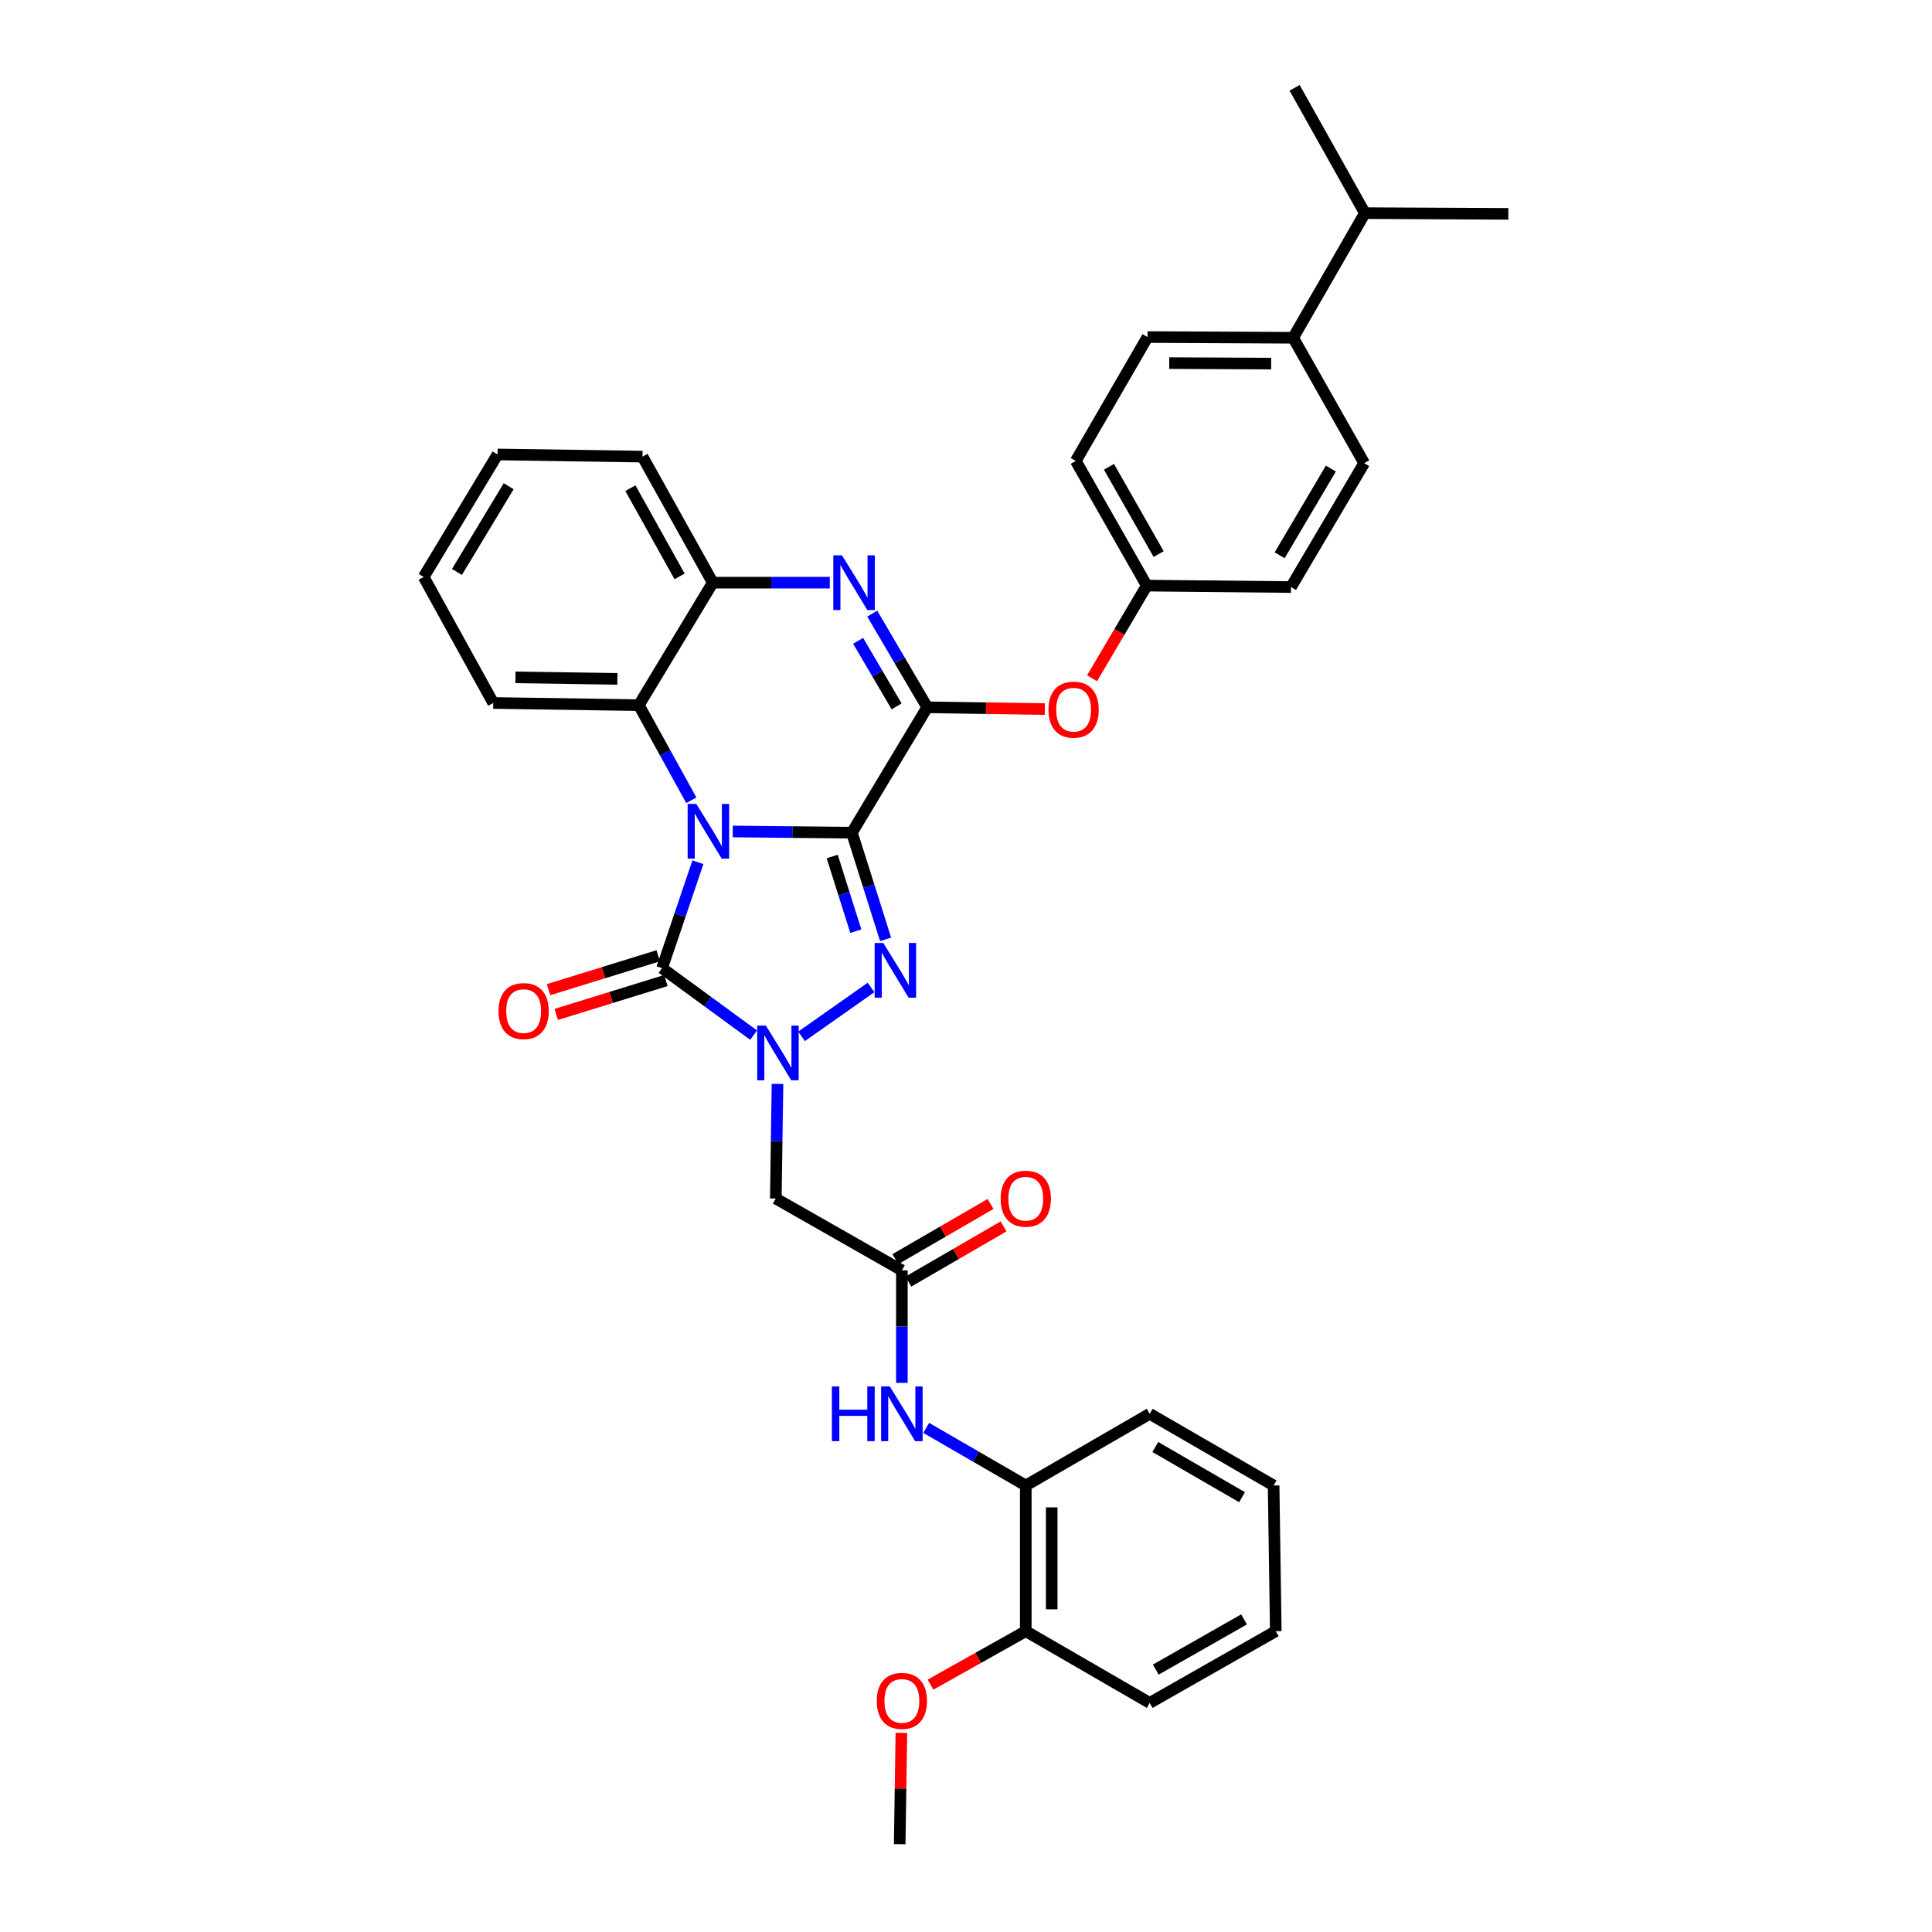 <?xml version='1.0' encoding='iso-8859-1'?>
<svg version='1.1' baseProfile='full'
              xmlns='http://www.w3.org/2000/svg'
                      xmlns:rdkit='http://www.rdkit.org/xml'
                      xmlns:xlink='http://www.w3.org/1999/xlink'
                  xml:space='preserve'
width='1000px' height='1000px' viewBox='0 0 1000 1000'>
<!-- END OF HEADER -->
<rect style='opacity:1.0;fill:#FFFFFF;stroke:none' width='1000' height='1000' x='0' y='0'> </rect>
<path class='bond-0' d='M 440.935,430.994 L 410.098,430.688' style='fill:none;fill-rule:evenodd;stroke:#000000;stroke-width:6px;stroke-linecap:butt;stroke-linejoin:miter;stroke-opacity:1' />
<path class='bond-0' d='M 410.098,430.688 L 379.261,430.381' style='fill:none;fill-rule:evenodd;stroke:#0000FF;stroke-width:6px;stroke-linecap:butt;stroke-linejoin:miter;stroke-opacity:1' />
<path class='bond-1' d='M 440.935,430.994 L 449.66,458.605' style='fill:none;fill-rule:evenodd;stroke:#000000;stroke-width:6px;stroke-linecap:butt;stroke-linejoin:miter;stroke-opacity:1' />
<path class='bond-1' d='M 449.66,458.605 L 458.385,486.217' style='fill:none;fill-rule:evenodd;stroke:#0000FF;stroke-width:6px;stroke-linecap:butt;stroke-linejoin:miter;stroke-opacity:1' />
<path class='bond-1' d='M 430.753,443.322 L 436.86,462.65' style='fill:none;fill-rule:evenodd;stroke:#000000;stroke-width:6px;stroke-linecap:butt;stroke-linejoin:miter;stroke-opacity:1' />
<path class='bond-1' d='M 436.86,462.65 L 442.968,481.978' style='fill:none;fill-rule:evenodd;stroke:#0000FF;stroke-width:6px;stroke-linecap:butt;stroke-linejoin:miter;stroke-opacity:1' />
<path class='bond-4' d='M 440.935,430.994 L 479.931,366.09' style='fill:none;fill-rule:evenodd;stroke:#000000;stroke-width:6px;stroke-linecap:butt;stroke-linejoin:miter;stroke-opacity:1' />
<path class='bond-3' d='M 361.237,446.286 L 351.955,473.702' style='fill:none;fill-rule:evenodd;stroke:#0000FF;stroke-width:6px;stroke-linecap:butt;stroke-linejoin:miter;stroke-opacity:1' />
<path class='bond-3' d='M 351.955,473.702 L 342.673,501.119' style='fill:none;fill-rule:evenodd;stroke:#000000;stroke-width:6px;stroke-linecap:butt;stroke-linejoin:miter;stroke-opacity:1' />
<path class='bond-6' d='M 357.827,414.232 L 344.246,389.609' style='fill:none;fill-rule:evenodd;stroke:#0000FF;stroke-width:6px;stroke-linecap:butt;stroke-linejoin:miter;stroke-opacity:1' />
<path class='bond-6' d='M 344.246,389.609 L 330.666,364.986' style='fill:none;fill-rule:evenodd;stroke:#000000;stroke-width:6px;stroke-linecap:butt;stroke-linejoin:miter;stroke-opacity:1' />
<path class='bond-2' d='M 450.852,511.106 L 414.883,536.409' style='fill:none;fill-rule:evenodd;stroke:#0000FF;stroke-width:6px;stroke-linecap:butt;stroke-linejoin:miter;stroke-opacity:1' />
<path class='bond-7' d='M 402.433,561.044 L 401.996,590.705' style='fill:none;fill-rule:evenodd;stroke:#0000FF;stroke-width:6px;stroke-linecap:butt;stroke-linejoin:miter;stroke-opacity:1' />
<path class='bond-7' d='M 401.996,590.705 L 401.559,620.367' style='fill:none;fill-rule:evenodd;stroke:#000000;stroke-width:6px;stroke-linecap:butt;stroke-linejoin:miter;stroke-opacity:1' />
<path class='bond-35' d='M 390.072,535.785 L 366.372,518.452' style='fill:none;fill-rule:evenodd;stroke:#0000FF;stroke-width:6px;stroke-linecap:butt;stroke-linejoin:miter;stroke-opacity:1' />
<path class='bond-35' d='M 366.372,518.452 L 342.673,501.119' style='fill:none;fill-rule:evenodd;stroke:#000000;stroke-width:6px;stroke-linecap:butt;stroke-linejoin:miter;stroke-opacity:1' />
<path class='bond-12' d='M 340.691,494.706 L 312.309,503.475' style='fill:none;fill-rule:evenodd;stroke:#000000;stroke-width:6px;stroke-linecap:butt;stroke-linejoin:miter;stroke-opacity:1' />
<path class='bond-12' d='M 312.309,503.475 L 283.927,512.244' style='fill:none;fill-rule:evenodd;stroke:#FF0000;stroke-width:6px;stroke-linecap:butt;stroke-linejoin:miter;stroke-opacity:1' />
<path class='bond-12' d='M 344.654,507.531 L 316.272,516.301' style='fill:none;fill-rule:evenodd;stroke:#000000;stroke-width:6px;stroke-linecap:butt;stroke-linejoin:miter;stroke-opacity:1' />
<path class='bond-12' d='M 316.272,516.301 L 287.89,525.07' style='fill:none;fill-rule:evenodd;stroke:#FF0000;stroke-width:6px;stroke-linecap:butt;stroke-linejoin:miter;stroke-opacity:1' />
<path class='bond-5' d='M 479.931,366.09 L 465.702,341.854' style='fill:none;fill-rule:evenodd;stroke:#000000;stroke-width:6px;stroke-linecap:butt;stroke-linejoin:miter;stroke-opacity:1' />
<path class='bond-5' d='M 465.702,341.854 L 451.473,317.618' style='fill:none;fill-rule:evenodd;stroke:#0000FF;stroke-width:6px;stroke-linecap:butt;stroke-linejoin:miter;stroke-opacity:1' />
<path class='bond-5' d='M 464.087,365.616 L 454.126,348.651' style='fill:none;fill-rule:evenodd;stroke:#000000;stroke-width:6px;stroke-linecap:butt;stroke-linejoin:miter;stroke-opacity:1' />
<path class='bond-5' d='M 454.126,348.651 L 444.165,331.686' style='fill:none;fill-rule:evenodd;stroke:#0000FF;stroke-width:6px;stroke-linecap:butt;stroke-linejoin:miter;stroke-opacity:1' />
<path class='bond-11' d='M 479.931,366.09 L 510.366,366.554' style='fill:none;fill-rule:evenodd;stroke:#000000;stroke-width:6px;stroke-linecap:butt;stroke-linejoin:miter;stroke-opacity:1' />
<path class='bond-11' d='M 510.366,366.554 L 540.8,367.019' style='fill:none;fill-rule:evenodd;stroke:#FF0000;stroke-width:6px;stroke-linecap:butt;stroke-linejoin:miter;stroke-opacity:1' />
<path class='bond-8' d='M 429.493,301.588 L 399.212,301.588' style='fill:none;fill-rule:evenodd;stroke:#0000FF;stroke-width:6px;stroke-linecap:butt;stroke-linejoin:miter;stroke-opacity:1' />
<path class='bond-8' d='M 399.212,301.588 L 368.931,301.588' style='fill:none;fill-rule:evenodd;stroke:#000000;stroke-width:6px;stroke-linecap:butt;stroke-linejoin:miter;stroke-opacity:1' />
<path class='bond-24' d='M 330.666,364.986 L 255.299,363.86' style='fill:none;fill-rule:evenodd;stroke:#000000;stroke-width:6px;stroke-linecap:butt;stroke-linejoin:miter;stroke-opacity:1' />
<path class='bond-24' d='M 319.561,351.395 L 266.804,350.607' style='fill:none;fill-rule:evenodd;stroke:#000000;stroke-width:6px;stroke-linecap:butt;stroke-linejoin:miter;stroke-opacity:1' />
<path class='bond-36' d='M 330.666,364.986 L 368.931,301.588' style='fill:none;fill-rule:evenodd;stroke:#000000;stroke-width:6px;stroke-linecap:butt;stroke-linejoin:miter;stroke-opacity:1' />
<path class='bond-9' d='M 401.559,620.367 L 466.806,657.529' style='fill:none;fill-rule:evenodd;stroke:#000000;stroke-width:6px;stroke-linecap:butt;stroke-linejoin:miter;stroke-opacity:1' />
<path class='bond-25' d='M 368.931,301.588 L 332.553,236.349' style='fill:none;fill-rule:evenodd;stroke:#000000;stroke-width:6px;stroke-linecap:butt;stroke-linejoin:miter;stroke-opacity:1' />
<path class='bond-25' d='M 351.75,298.34 L 326.285,252.672' style='fill:none;fill-rule:evenodd;stroke:#000000;stroke-width:6px;stroke-linecap:butt;stroke-linejoin:miter;stroke-opacity:1' />
<path class='bond-10' d='M 466.806,657.529 L 466.806,686.645' style='fill:none;fill-rule:evenodd;stroke:#000000;stroke-width:6px;stroke-linecap:butt;stroke-linejoin:miter;stroke-opacity:1' />
<path class='bond-10' d='M 466.806,686.645 L 466.806,715.761' style='fill:none;fill-rule:evenodd;stroke:#0000FF;stroke-width:6px;stroke-linecap:butt;stroke-linejoin:miter;stroke-opacity:1' />
<path class='bond-14' d='M 470.171,663.336 L 494.809,649.059' style='fill:none;fill-rule:evenodd;stroke:#000000;stroke-width:6px;stroke-linecap:butt;stroke-linejoin:miter;stroke-opacity:1' />
<path class='bond-14' d='M 494.809,649.059 L 519.447,634.781' style='fill:none;fill-rule:evenodd;stroke:#FF0000;stroke-width:6px;stroke-linecap:butt;stroke-linejoin:miter;stroke-opacity:1' />
<path class='bond-14' d='M 463.441,651.721 L 488.078,637.444' style='fill:none;fill-rule:evenodd;stroke:#000000;stroke-width:6px;stroke-linecap:butt;stroke-linejoin:miter;stroke-opacity:1' />
<path class='bond-14' d='M 488.078,637.444 L 512.716,623.167' style='fill:none;fill-rule:evenodd;stroke:#FF0000;stroke-width:6px;stroke-linecap:butt;stroke-linejoin:miter;stroke-opacity:1' />
<path class='bond-13' d='M 479.398,739.065 L 505.166,753.98' style='fill:none;fill-rule:evenodd;stroke:#0000FF;stroke-width:6px;stroke-linecap:butt;stroke-linejoin:miter;stroke-opacity:1' />
<path class='bond-13' d='M 505.166,753.98 L 530.934,768.894' style='fill:none;fill-rule:evenodd;stroke:#000000;stroke-width:6px;stroke-linecap:butt;stroke-linejoin:miter;stroke-opacity:1' />
<path class='bond-19' d='M 565.249,351.064 L 579.406,327.087' style='fill:none;fill-rule:evenodd;stroke:#FF0000;stroke-width:6px;stroke-linecap:butt;stroke-linejoin:miter;stroke-opacity:1' />
<path class='bond-19' d='M 579.406,327.087 L 593.564,303.11' style='fill:none;fill-rule:evenodd;stroke:#000000;stroke-width:6px;stroke-linecap:butt;stroke-linejoin:miter;stroke-opacity:1' />
<path class='bond-16' d='M 530.934,768.894 L 530.934,844.291' style='fill:none;fill-rule:evenodd;stroke:#000000;stroke-width:6px;stroke-linecap:butt;stroke-linejoin:miter;stroke-opacity:1' />
<path class='bond-16' d='M 544.358,780.204 L 544.358,832.982' style='fill:none;fill-rule:evenodd;stroke:#000000;stroke-width:6px;stroke-linecap:butt;stroke-linejoin:miter;stroke-opacity:1' />
<path class='bond-26' d='M 530.934,768.894 L 595.085,731.777' style='fill:none;fill-rule:evenodd;stroke:#000000;stroke-width:6px;stroke-linecap:butt;stroke-linejoin:miter;stroke-opacity:1' />
<path class='bond-15' d='M 669.334,174.83 L 593.952,174.457' style='fill:none;fill-rule:evenodd;stroke:#000000;stroke-width:6px;stroke-linecap:butt;stroke-linejoin:miter;stroke-opacity:1' />
<path class='bond-15' d='M 657.96,188.198 L 605.193,187.937' style='fill:none;fill-rule:evenodd;stroke:#000000;stroke-width:6px;stroke-linecap:butt;stroke-linejoin:miter;stroke-opacity:1' />
<path class='bond-20' d='M 669.334,174.83 L 706.466,110.321' style='fill:none;fill-rule:evenodd;stroke:#000000;stroke-width:6px;stroke-linecap:butt;stroke-linejoin:miter;stroke-opacity:1' />
<path class='bond-37' d='M 669.334,174.83 L 706.093,239.727' style='fill:none;fill-rule:evenodd;stroke:#000000;stroke-width:6px;stroke-linecap:butt;stroke-linejoin:miter;stroke-opacity:1' />
<path class='bond-23' d='M 530.934,844.291 L 506.29,858.131' style='fill:none;fill-rule:evenodd;stroke:#000000;stroke-width:6px;stroke-linecap:butt;stroke-linejoin:miter;stroke-opacity:1' />
<path class='bond-23' d='M 506.29,858.131 L 481.645,871.971' style='fill:none;fill-rule:evenodd;stroke:#FF0000;stroke-width:6px;stroke-linecap:butt;stroke-linejoin:miter;stroke-opacity:1' />
<path class='bond-27' d='M 530.934,844.291 L 595.085,881.423' style='fill:none;fill-rule:evenodd;stroke:#000000;stroke-width:6px;stroke-linecap:butt;stroke-linejoin:miter;stroke-opacity:1' />
<path class='bond-17' d='M 706.093,239.727 L 668.223,303.863' style='fill:none;fill-rule:evenodd;stroke:#000000;stroke-width:6px;stroke-linecap:butt;stroke-linejoin:miter;stroke-opacity:1' />
<path class='bond-17' d='M 688.853,242.522 L 662.344,287.417' style='fill:none;fill-rule:evenodd;stroke:#000000;stroke-width:6px;stroke-linecap:butt;stroke-linejoin:miter;stroke-opacity:1' />
<path class='bond-18' d='M 593.952,174.457 L 556.82,238.579' style='fill:none;fill-rule:evenodd;stroke:#000000;stroke-width:6px;stroke-linecap:butt;stroke-linejoin:miter;stroke-opacity:1' />
<path class='bond-21' d='M 593.564,303.11 L 668.223,303.863' style='fill:none;fill-rule:evenodd;stroke:#000000;stroke-width:6px;stroke-linecap:butt;stroke-linejoin:miter;stroke-opacity:1' />
<path class='bond-22' d='M 593.564,303.11 L 556.82,238.579' style='fill:none;fill-rule:evenodd;stroke:#000000;stroke-width:6px;stroke-linecap:butt;stroke-linejoin:miter;stroke-opacity:1' />
<path class='bond-22' d='M 599.718,286.788 L 573.997,241.616' style='fill:none;fill-rule:evenodd;stroke:#000000;stroke-width:6px;stroke-linecap:butt;stroke-linejoin:miter;stroke-opacity:1' />
<path class='bond-28' d='M 706.466,110.321 L 670.087,45.455' style='fill:none;fill-rule:evenodd;stroke:#000000;stroke-width:6px;stroke-linecap:butt;stroke-linejoin:miter;stroke-opacity:1' />
<path class='bond-29' d='M 706.466,110.321 L 780.714,110.694' style='fill:none;fill-rule:evenodd;stroke:#000000;stroke-width:6px;stroke-linecap:butt;stroke-linejoin:miter;stroke-opacity:1' />
<path class='bond-30' d='M 466.554,896.921 L 466.117,925.733' style='fill:none;fill-rule:evenodd;stroke:#FF0000;stroke-width:6px;stroke-linecap:butt;stroke-linejoin:miter;stroke-opacity:1' />
<path class='bond-30' d='M 466.117,925.733 L 465.68,954.545' style='fill:none;fill-rule:evenodd;stroke:#000000;stroke-width:6px;stroke-linecap:butt;stroke-linejoin:miter;stroke-opacity:1' />
<path class='bond-31' d='M 255.299,363.86 L 219.286,298.62' style='fill:none;fill-rule:evenodd;stroke:#000000;stroke-width:6px;stroke-linecap:butt;stroke-linejoin:miter;stroke-opacity:1' />
<path class='bond-32' d='M 332.553,236.349 L 257.529,235.223' style='fill:none;fill-rule:evenodd;stroke:#000000;stroke-width:6px;stroke-linecap:butt;stroke-linejoin:miter;stroke-opacity:1' />
<path class='bond-33' d='M 595.085,731.777 L 659.221,768.894' style='fill:none;fill-rule:evenodd;stroke:#000000;stroke-width:6px;stroke-linecap:butt;stroke-linejoin:miter;stroke-opacity:1' />
<path class='bond-33' d='M 597.982,748.963 L 642.877,774.945' style='fill:none;fill-rule:evenodd;stroke:#000000;stroke-width:6px;stroke-linecap:butt;stroke-linejoin:miter;stroke-opacity:1' />
<path class='bond-39' d='M 595.085,881.423 L 660.34,844.291' style='fill:none;fill-rule:evenodd;stroke:#000000;stroke-width:6px;stroke-linecap:butt;stroke-linejoin:miter;stroke-opacity:1' />
<path class='bond-39' d='M 598.235,864.186 L 643.913,838.194' style='fill:none;fill-rule:evenodd;stroke:#000000;stroke-width:6px;stroke-linecap:butt;stroke-linejoin:miter;stroke-opacity:1' />
<path class='bond-38' d='M 219.286,298.62 L 257.529,235.223' style='fill:none;fill-rule:evenodd;stroke:#000000;stroke-width:6px;stroke-linecap:butt;stroke-linejoin:miter;stroke-opacity:1' />
<path class='bond-38' d='M 236.516,296.044 L 263.287,251.666' style='fill:none;fill-rule:evenodd;stroke:#000000;stroke-width:6px;stroke-linecap:butt;stroke-linejoin:miter;stroke-opacity:1' />
<path class='bond-34' d='M 659.221,768.894 L 660.34,844.291' style='fill:none;fill-rule:evenodd;stroke:#000000;stroke-width:6px;stroke-linecap:butt;stroke-linejoin:miter;stroke-opacity:1' />
<path  class='atom-1' d='M 360.404 416.096
L 369.684 431.096
Q 370.604 432.576, 372.084 435.256
Q 373.564 437.936, 373.644 438.096
L 373.644 416.096
L 377.404 416.096
L 377.404 444.416
L 373.524 444.416
L 363.564 428.016
Q 362.404 426.096, 361.164 423.896
Q 359.964 421.696, 359.604 421.016
L 359.604 444.416
L 355.924 444.416
L 355.924 416.096
L 360.404 416.096
' fill='#0000FF'/>
<path  class='atom-2' d='M 457.19 488.085
L 466.47 503.085
Q 467.39 504.565, 468.87 507.245
Q 470.35 509.925, 470.43 510.085
L 470.43 488.085
L 474.19 488.085
L 474.19 516.405
L 470.31 516.405
L 460.35 500.005
Q 459.19 498.085, 457.95 495.885
Q 456.75 493.685, 456.39 493.005
L 456.39 516.405
L 452.71 516.405
L 452.71 488.085
L 457.19 488.085
' fill='#0000FF'/>
<path  class='atom-3' d='M 396.41 530.84
L 405.69 545.84
Q 406.61 547.32, 408.09 550
Q 409.57 552.68, 409.65 552.84
L 409.65 530.84
L 413.41 530.84
L 413.41 559.16
L 409.53 559.16
L 399.57 542.76
Q 398.41 540.84, 397.17 538.64
Q 395.97 536.44, 395.61 535.76
L 395.61 559.16
L 391.93 559.16
L 391.93 530.84
L 396.41 530.84
' fill='#0000FF'/>
<path  class='atom-6' d='M 435.801 287.428
L 445.081 302.428
Q 446.001 303.908, 447.481 306.588
Q 448.961 309.268, 449.041 309.428
L 449.041 287.428
L 452.801 287.428
L 452.801 315.748
L 448.921 315.748
L 438.961 299.348
Q 437.801 297.428, 436.561 295.228
Q 435.361 293.028, 435.001 292.348
L 435.001 315.748
L 431.321 315.748
L 431.321 287.428
L 435.801 287.428
' fill='#0000FF'/>
<path  class='atom-11' d='M 430.586 717.617
L 434.426 717.617
L 434.426 729.657
L 448.906 729.657
L 448.906 717.617
L 452.746 717.617
L 452.746 745.937
L 448.906 745.937
L 448.906 732.857
L 434.426 732.857
L 434.426 745.937
L 430.586 745.937
L 430.586 717.617
' fill='#0000FF'/>
<path  class='atom-11' d='M 460.546 717.617
L 469.826 732.617
Q 470.746 734.097, 472.226 736.777
Q 473.706 739.457, 473.786 739.617
L 473.786 717.617
L 477.546 717.617
L 477.546 745.937
L 473.666 745.937
L 463.706 729.537
Q 462.546 727.617, 461.306 725.417
Q 460.106 723.217, 459.746 722.537
L 459.746 745.937
L 456.066 745.937
L 456.066 717.617
L 460.546 717.617
' fill='#0000FF'/>
<path  class='atom-12' d='M 542.694 367.326
Q 542.694 360.526, 546.054 356.726
Q 549.414 352.926, 555.694 352.926
Q 561.974 352.926, 565.334 356.726
Q 568.694 360.526, 568.694 367.326
Q 568.694 374.206, 565.294 378.126
Q 561.894 382.006, 555.694 382.006
Q 549.454 382.006, 546.054 378.126
Q 542.694 374.246, 542.694 367.326
M 555.694 378.806
Q 560.014 378.806, 562.334 375.926
Q 564.694 373.006, 564.694 367.326
Q 564.694 361.766, 562.334 358.966
Q 560.014 356.126, 555.694 356.126
Q 551.374 356.126, 549.014 358.926
Q 546.694 361.726, 546.694 367.326
Q 546.694 373.046, 549.014 375.926
Q 551.374 378.806, 555.694 378.806
' fill='#FF0000'/>
<path  class='atom-13' d='M 258.034 523.333
Q 258.034 516.533, 261.394 512.733
Q 264.754 508.933, 271.034 508.933
Q 277.314 508.933, 280.674 512.733
Q 284.034 516.533, 284.034 523.333
Q 284.034 530.213, 280.634 534.133
Q 277.234 538.013, 271.034 538.013
Q 264.794 538.013, 261.394 534.133
Q 258.034 530.253, 258.034 523.333
M 271.034 534.813
Q 275.354 534.813, 277.674 531.933
Q 280.034 529.013, 280.034 523.333
Q 280.034 517.773, 277.674 514.973
Q 275.354 512.133, 271.034 512.133
Q 266.714 512.133, 264.354 514.933
Q 262.034 517.733, 262.034 523.333
Q 262.034 529.053, 264.354 531.933
Q 266.714 534.813, 271.034 534.813
' fill='#FF0000'/>
<path  class='atom-15' d='M 517.934 620.447
Q 517.934 613.647, 521.294 609.847
Q 524.654 606.047, 530.934 606.047
Q 537.214 606.047, 540.574 609.847
Q 543.934 613.647, 543.934 620.447
Q 543.934 627.327, 540.534 631.247
Q 537.134 635.127, 530.934 635.127
Q 524.694 635.127, 521.294 631.247
Q 517.934 627.367, 517.934 620.447
M 530.934 631.927
Q 535.254 631.927, 537.574 629.047
Q 539.934 626.127, 539.934 620.447
Q 539.934 614.887, 537.574 612.087
Q 535.254 609.247, 530.934 609.247
Q 526.614 609.247, 524.254 612.047
Q 521.934 614.847, 521.934 620.447
Q 521.934 626.167, 524.254 629.047
Q 526.614 631.927, 530.934 631.927
' fill='#FF0000'/>
<path  class='atom-24' d='M 453.806 880.384
Q 453.806 873.584, 457.166 869.784
Q 460.526 865.984, 466.806 865.984
Q 473.086 865.984, 476.446 869.784
Q 479.806 873.584, 479.806 880.384
Q 479.806 887.264, 476.406 891.184
Q 473.006 895.064, 466.806 895.064
Q 460.566 895.064, 457.166 891.184
Q 453.806 887.304, 453.806 880.384
M 466.806 891.864
Q 471.126 891.864, 473.446 888.984
Q 475.806 886.064, 475.806 880.384
Q 475.806 874.824, 473.446 872.024
Q 471.126 869.184, 466.806 869.184
Q 462.486 869.184, 460.126 871.984
Q 457.806 874.784, 457.806 880.384
Q 457.806 886.104, 460.126 888.984
Q 462.486 891.864, 466.806 891.864
' fill='#FF0000'/>
</svg>
